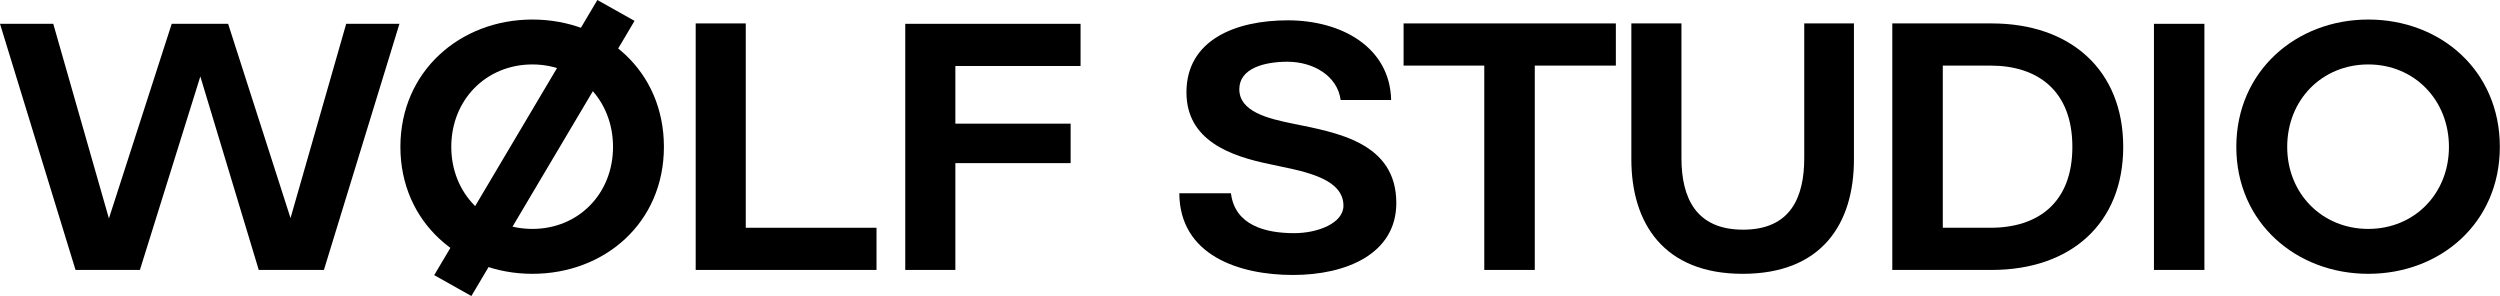 <svg xmlns="http://www.w3.org/2000/svg" width="76" height="9" viewBox="0 0 76 9" fill="none"><g clip-path="url(#clip0_2009_1539)"><path d="M2.296 8.206L0 0.724H1.619L3.311 6.641L5.22 0.724H6.935L8.832 6.63L10.524 0.724H12.143L9.847 8.206H7.866L6.09 2.324L4.253 8.206H2.296Z" fill="black"></path><path d="M12.172 4.465C12.172 2.159 13.997 0.594 16.184 0.594C18.383 0.594 20.183 2.147 20.183 4.465C20.183 6.771 18.383 8.324 16.184 8.324C13.997 8.324 12.172 6.771 12.172 4.465ZM16.184 6.959C17.585 6.959 18.636 5.888 18.636 4.465C18.636 3.041 17.585 1.959 16.184 1.959C14.782 1.959 13.719 3.03 13.719 4.465C13.719 5.888 14.782 6.959 16.184 6.959Z" fill="black"></path><path d="M26.646 8.206H21.149V0.712H22.671V6.924H26.646V8.206Z" fill="black"></path><path d="M29.043 8.206H27.52V0.724H32.849V2.006H29.043V3.759H32.547V4.959H29.043V8.206Z" fill="black"></path><path d="M39.306 8.359C37.663 8.359 35.863 7.759 35.851 5.876H37.421C37.542 6.853 38.472 7.088 39.343 7.088C40.067 7.088 40.841 6.782 40.841 6.253C40.841 5.359 39.451 5.182 38.617 4.994C37.409 4.747 36.068 4.276 36.068 2.806C36.068 1.218 37.554 0.618 39.149 0.618C40.792 0.618 42.254 1.441 42.291 3.041H40.756C40.66 2.312 39.934 1.877 39.137 1.877C38.436 1.877 37.675 2.076 37.675 2.712C37.675 3.394 38.545 3.606 39.306 3.759C40.623 4.029 42.448 4.324 42.448 6.171C42.448 7.712 40.937 8.359 39.306 8.359Z" fill="black"></path><path d="M46.657 8.206H45.122V1.994H42.669V0.712H49.122V1.994H46.657V8.206Z" fill="black"></path><path d="M49.593 0.712H51.116V4.806C51.116 6.006 51.551 6.982 52.989 6.982C54.438 6.982 54.849 5.994 54.849 4.806V0.712H56.36V4.841C56.36 6.806 55.381 8.324 52.976 8.324C50.584 8.324 49.593 6.794 49.593 4.841V0.712Z" fill="black"></path><path d="M60.547 8.206H57.526V0.712H60.547C62.952 0.712 64.546 2.135 64.546 4.465C64.546 6.794 62.952 8.206 60.547 8.206ZM59.061 1.994V6.924H60.511C61.949 6.924 63 6.171 63 4.465C63 2.759 61.949 1.994 60.511 1.994H59.061Z" fill="black"></path><path d="M67.014 8.206H65.48V0.724H67.014V8.206Z" fill="black"></path><path d="M67.984 4.465C67.984 2.159 69.808 0.594 71.995 0.594C74.194 0.594 75.995 2.147 75.995 4.465C75.995 6.771 74.194 8.324 71.995 8.324C69.808 8.324 67.984 6.771 67.984 4.465ZM71.995 6.959C73.397 6.959 74.448 5.888 74.448 4.465C74.448 3.041 73.397 1.959 71.995 1.959C70.594 1.959 69.531 3.03 69.531 4.465C69.531 5.888 70.594 6.959 71.995 6.959Z" fill="black"></path><path d="M19.29 0.635L18.16 0L13.2 8.364L14.33 8.999L19.29 0.635Z" fill="black"></path></g><defs><clipPath id="clip0_2009_1539"><rect width="76" height="9" fill="white"></rect></clipPath></defs></svg>